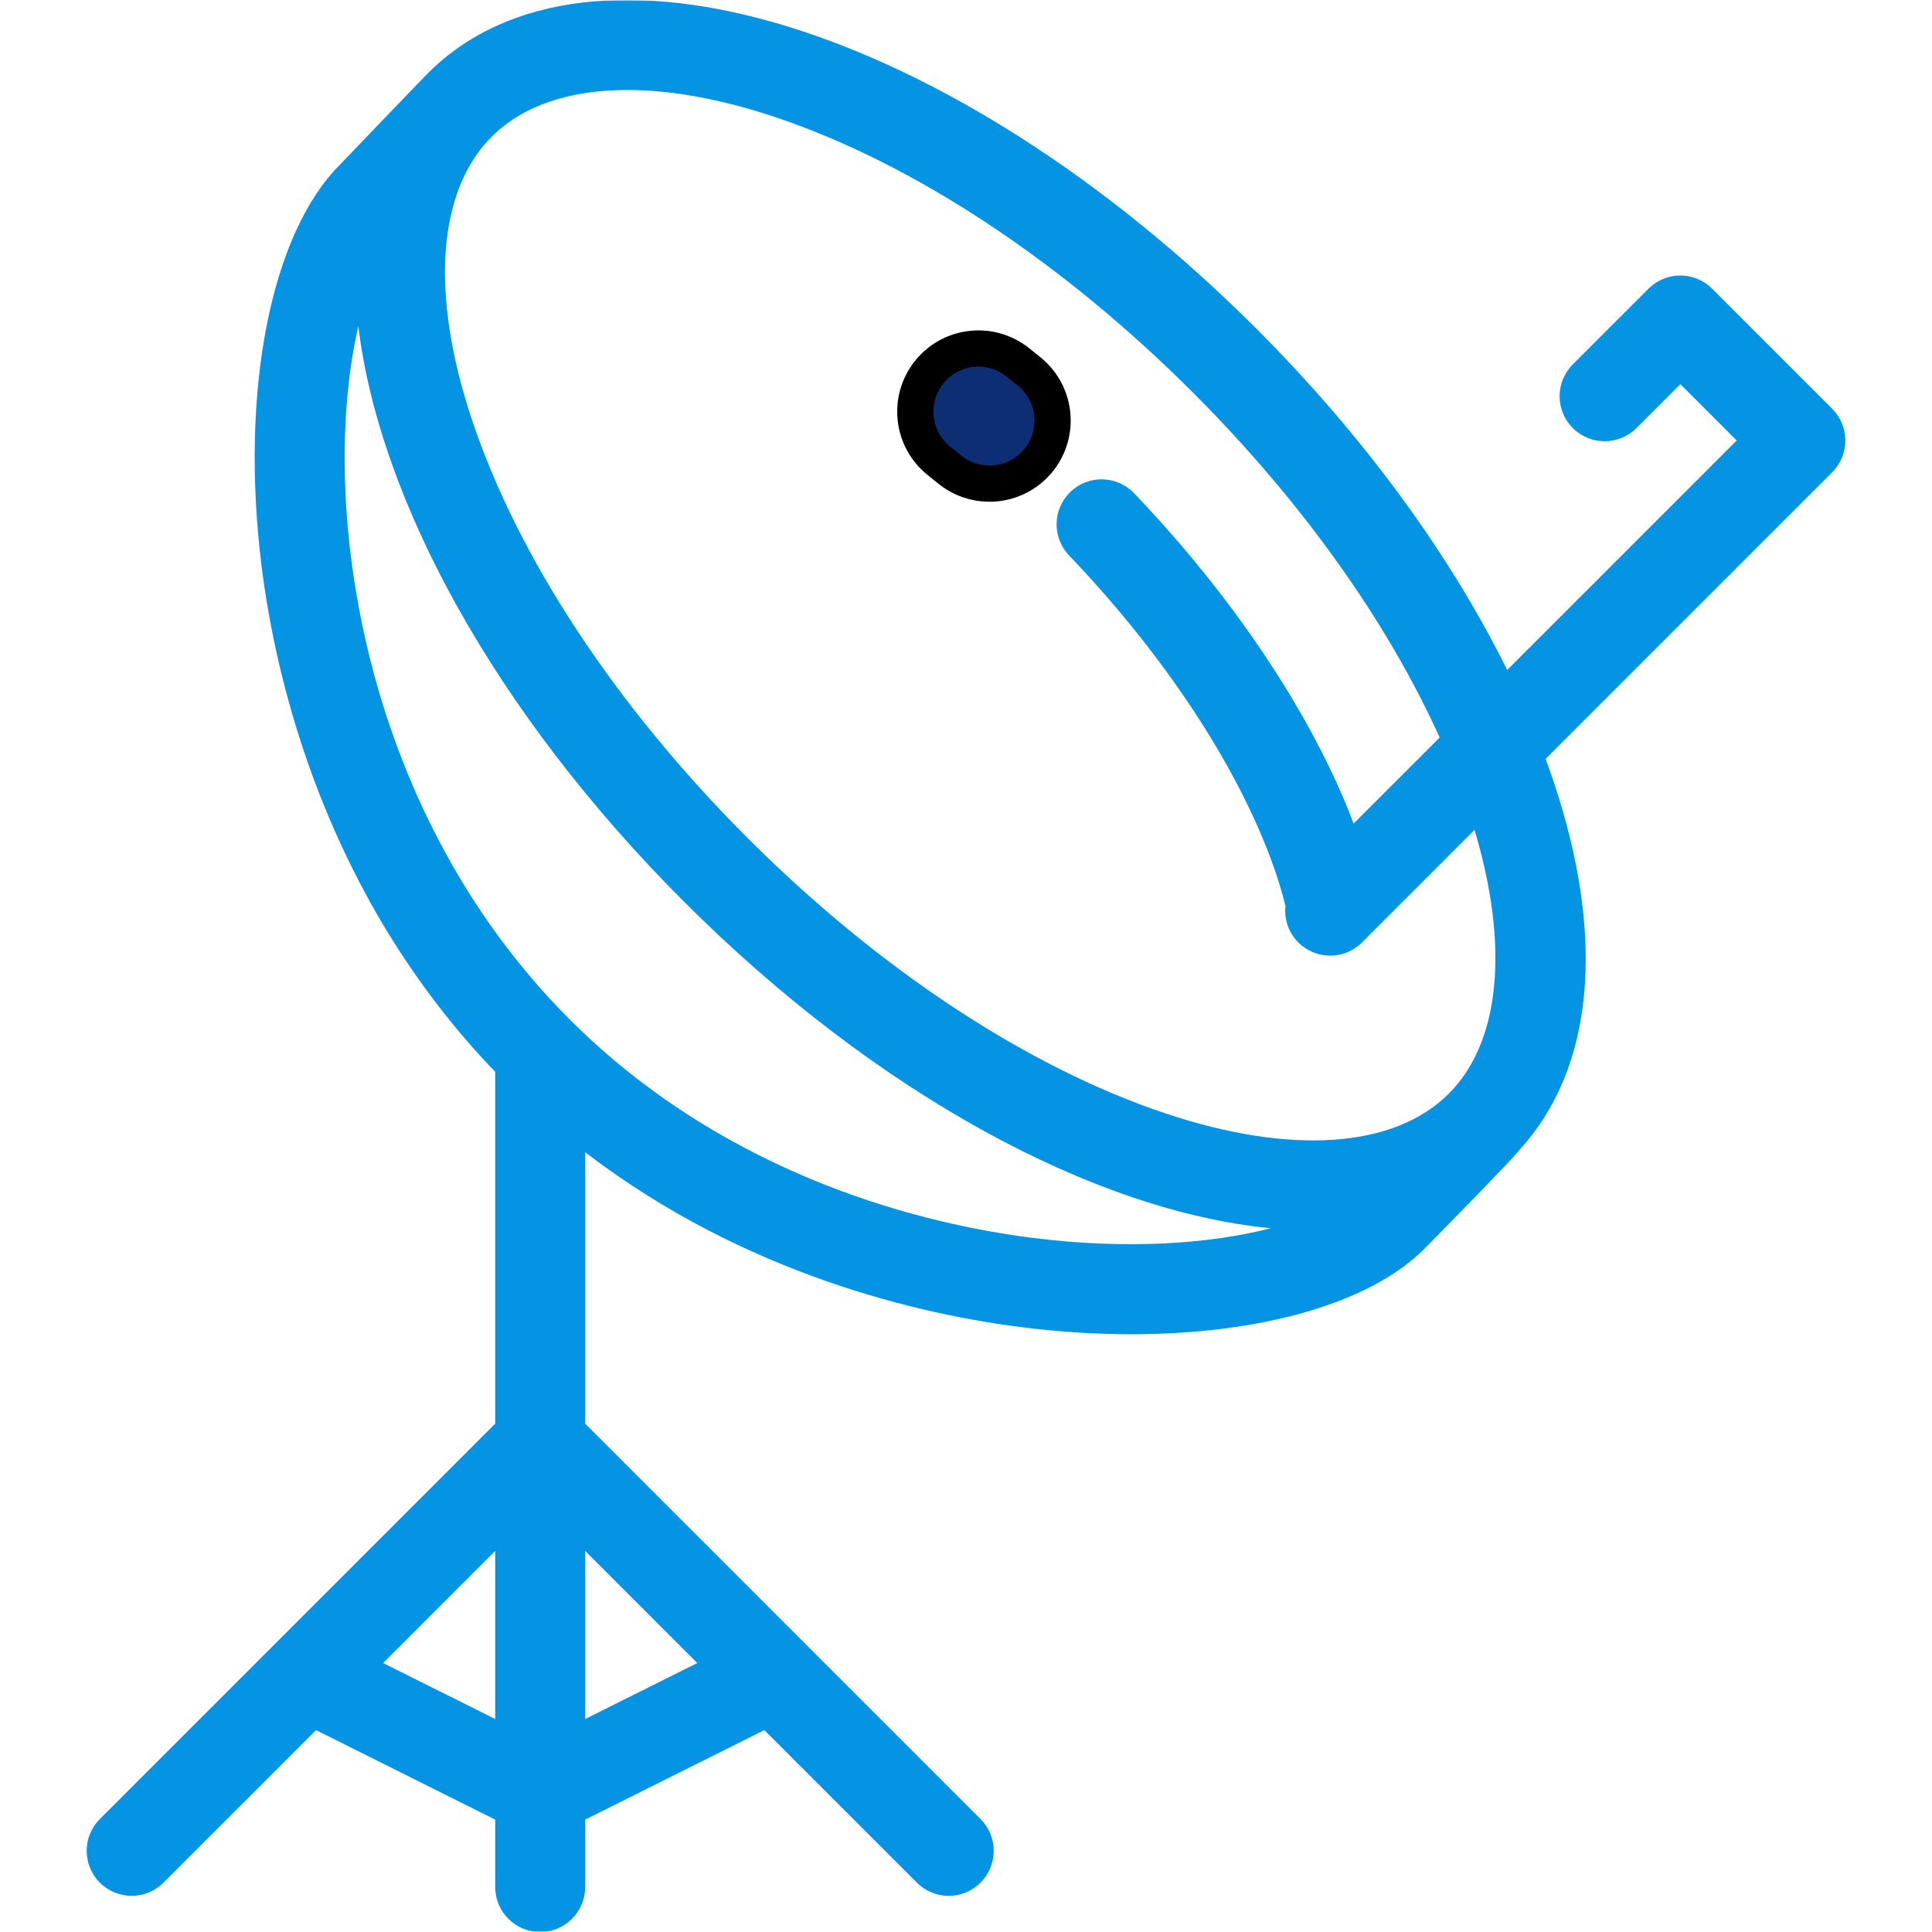 <svg width="800" height="800" viewBox="0 0 800 800" fill="none" xmlns="http://www.w3.org/2000/svg">
<g clip-path="url(#clip0_47_53)">
<mask id="mask0_47_53" style="mask-type:luminance" maskUnits="userSpaceOnUse" x="0" y="0" width="800" height="800">
<path d="M800 0H0V800H800V0Z" fill="white"/>
</mask>
<g mask="url(#mask0_47_53)">
<mask id="mask1_47_53" style="mask-type:luminance" maskUnits="userSpaceOnUse" x="0" y="0" width="800" height="800">
<path d="M800 0H0V800H800V0Z" fill="white"/>
</mask>
<g mask="url(#mask1_47_53)">
<path d="M426.228 153.87L426.226 153.869C424.626 152.567 423.024 151.273 421.414 149.994L421.411 149.992C410.116 141.007 393.684 142.886 384.698 154.173L384.696 154.176C375.716 165.467 377.581 181.906 388.877 190.893L388.88 190.896C390.316 192.037 391.759 193.202 393.215 194.387L393.218 194.389C398.059 198.332 403.909 200.263 409.712 200.263C417.277 200.263 424.813 196.978 429.979 190.637L429.98 190.636C439.095 179.444 437.418 162.986 426.228 153.87Z" fill="#0E2E74" stroke="black" stroke-width="15"/>
<path d="M764.111 182.393C764.111 177.452 762.147 172.713 758.655 169.219L708.972 119.536C705.476 116.042 700.739 114.08 695.798 114.08C690.858 114.08 686.119 116.044 682.625 119.536L651.264 150.897C643.989 158.172 643.989 169.969 651.264 177.244C658.54 184.519 670.334 184.519 677.614 177.244L695.801 159.057L719.134 182.389L624.097 277.427C600.245 229.211 564.496 180.361 520.31 136.175C394.429 10.295 243.743 -36.233 177.254 30.255C173.971 33.536 140.778 68.174 140.778 68.174C112.016 96.936 99.281 162.255 108.33 234.582C114.225 281.701 134.675 370.693 205.094 443.881C205.079 444.179 205.049 444.473 205.049 444.774V589.511L113.78 680.783C113.76 680.803 113.739 680.823 113.719 680.847L41.345 753.22C34.07 760.495 34.07 772.292 41.345 779.567C44.984 783.206 49.752 785.023 54.519 785.023C59.286 785.023 64.056 783.203 67.692 779.567L130.861 716.4L205.05 753.456V781.37C205.05 791.659 213.393 800.002 223.682 800.002C233.969 800.002 242.313 791.661 242.313 781.37V753.455L316.502 716.398L379.671 779.566C383.31 783.205 388.077 785.022 392.845 785.022C397.612 785.022 402.379 783.202 406.018 779.566C413.293 772.291 413.293 760.494 406.018 753.219L333.629 680.83C333.629 680.83 333.626 680.826 333.623 680.822L242.313 589.512V477.117C308.973 528.165 382.16 544.446 423.351 549.6C438.81 551.536 453.946 552.473 468.476 552.473C521.928 552.473 567.146 539.765 589.761 517.151C589.761 517.151 628.34 477.993 629.234 476.095C659.99 442.423 665.04 388.549 643.362 323.732C642.306 320.573 641.175 317.401 640.003 314.223L758.658 195.568C762.15 192.074 764.111 187.335 764.111 182.393ZM205.05 711.805L158.639 688.622L205.05 642.211V711.805ZM288.722 688.622L242.311 711.805V642.211L288.722 688.622ZM427.974 512.629C384.616 507.204 302.001 488.226 235.854 422.077C147.182 333.404 132.296 204.122 148.394 135.075C156.938 206.474 204.596 294.724 283.18 373.309C363.548 453.678 454.007 501.665 526.229 508.582C501.284 514.996 467.124 517.525 427.974 512.629ZM599.886 452.885C577.323 475.449 534.559 478.415 482.553 461.021C425.418 441.912 363.97 401.406 309.527 346.96C255.083 292.518 214.575 231.069 195.466 173.935C178.072 121.932 181.038 79.164 203.6 56.602C216.449 43.753 235.841 37.261 259.765 37.261C277.857 37.261 298.541 40.977 320.935 48.466C378.07 67.575 439.518 108.082 493.96 162.527C538.931 207.497 574.379 257.247 596.128 305.396L560.492 341.032C559.832 339.294 559.193 337.565 558.484 335.805C541.089 292.726 509.526 246.002 469.612 204.236C462.501 196.797 450.707 196.53 443.27 203.64C435.832 210.749 435.563 222.543 442.673 229.982C479.406 268.415 508.262 310.951 523.932 349.757C527.545 358.704 530.326 367.209 532.271 375.105C531.7 380.509 533.475 386.112 537.617 390.254C541.256 393.893 546.023 395.71 550.79 395.71C555.557 395.71 560.326 393.891 563.964 390.254L610.576 343.641C625.034 391.977 621.265 431.504 599.886 452.885Z" fill="#0594E3"/>
</g>
</g>
</g>
<defs>
<clipPath id="clip0_47_53">
<rect width="800" height="800" fill="white"/>
</clipPath>
</defs>
</svg>
